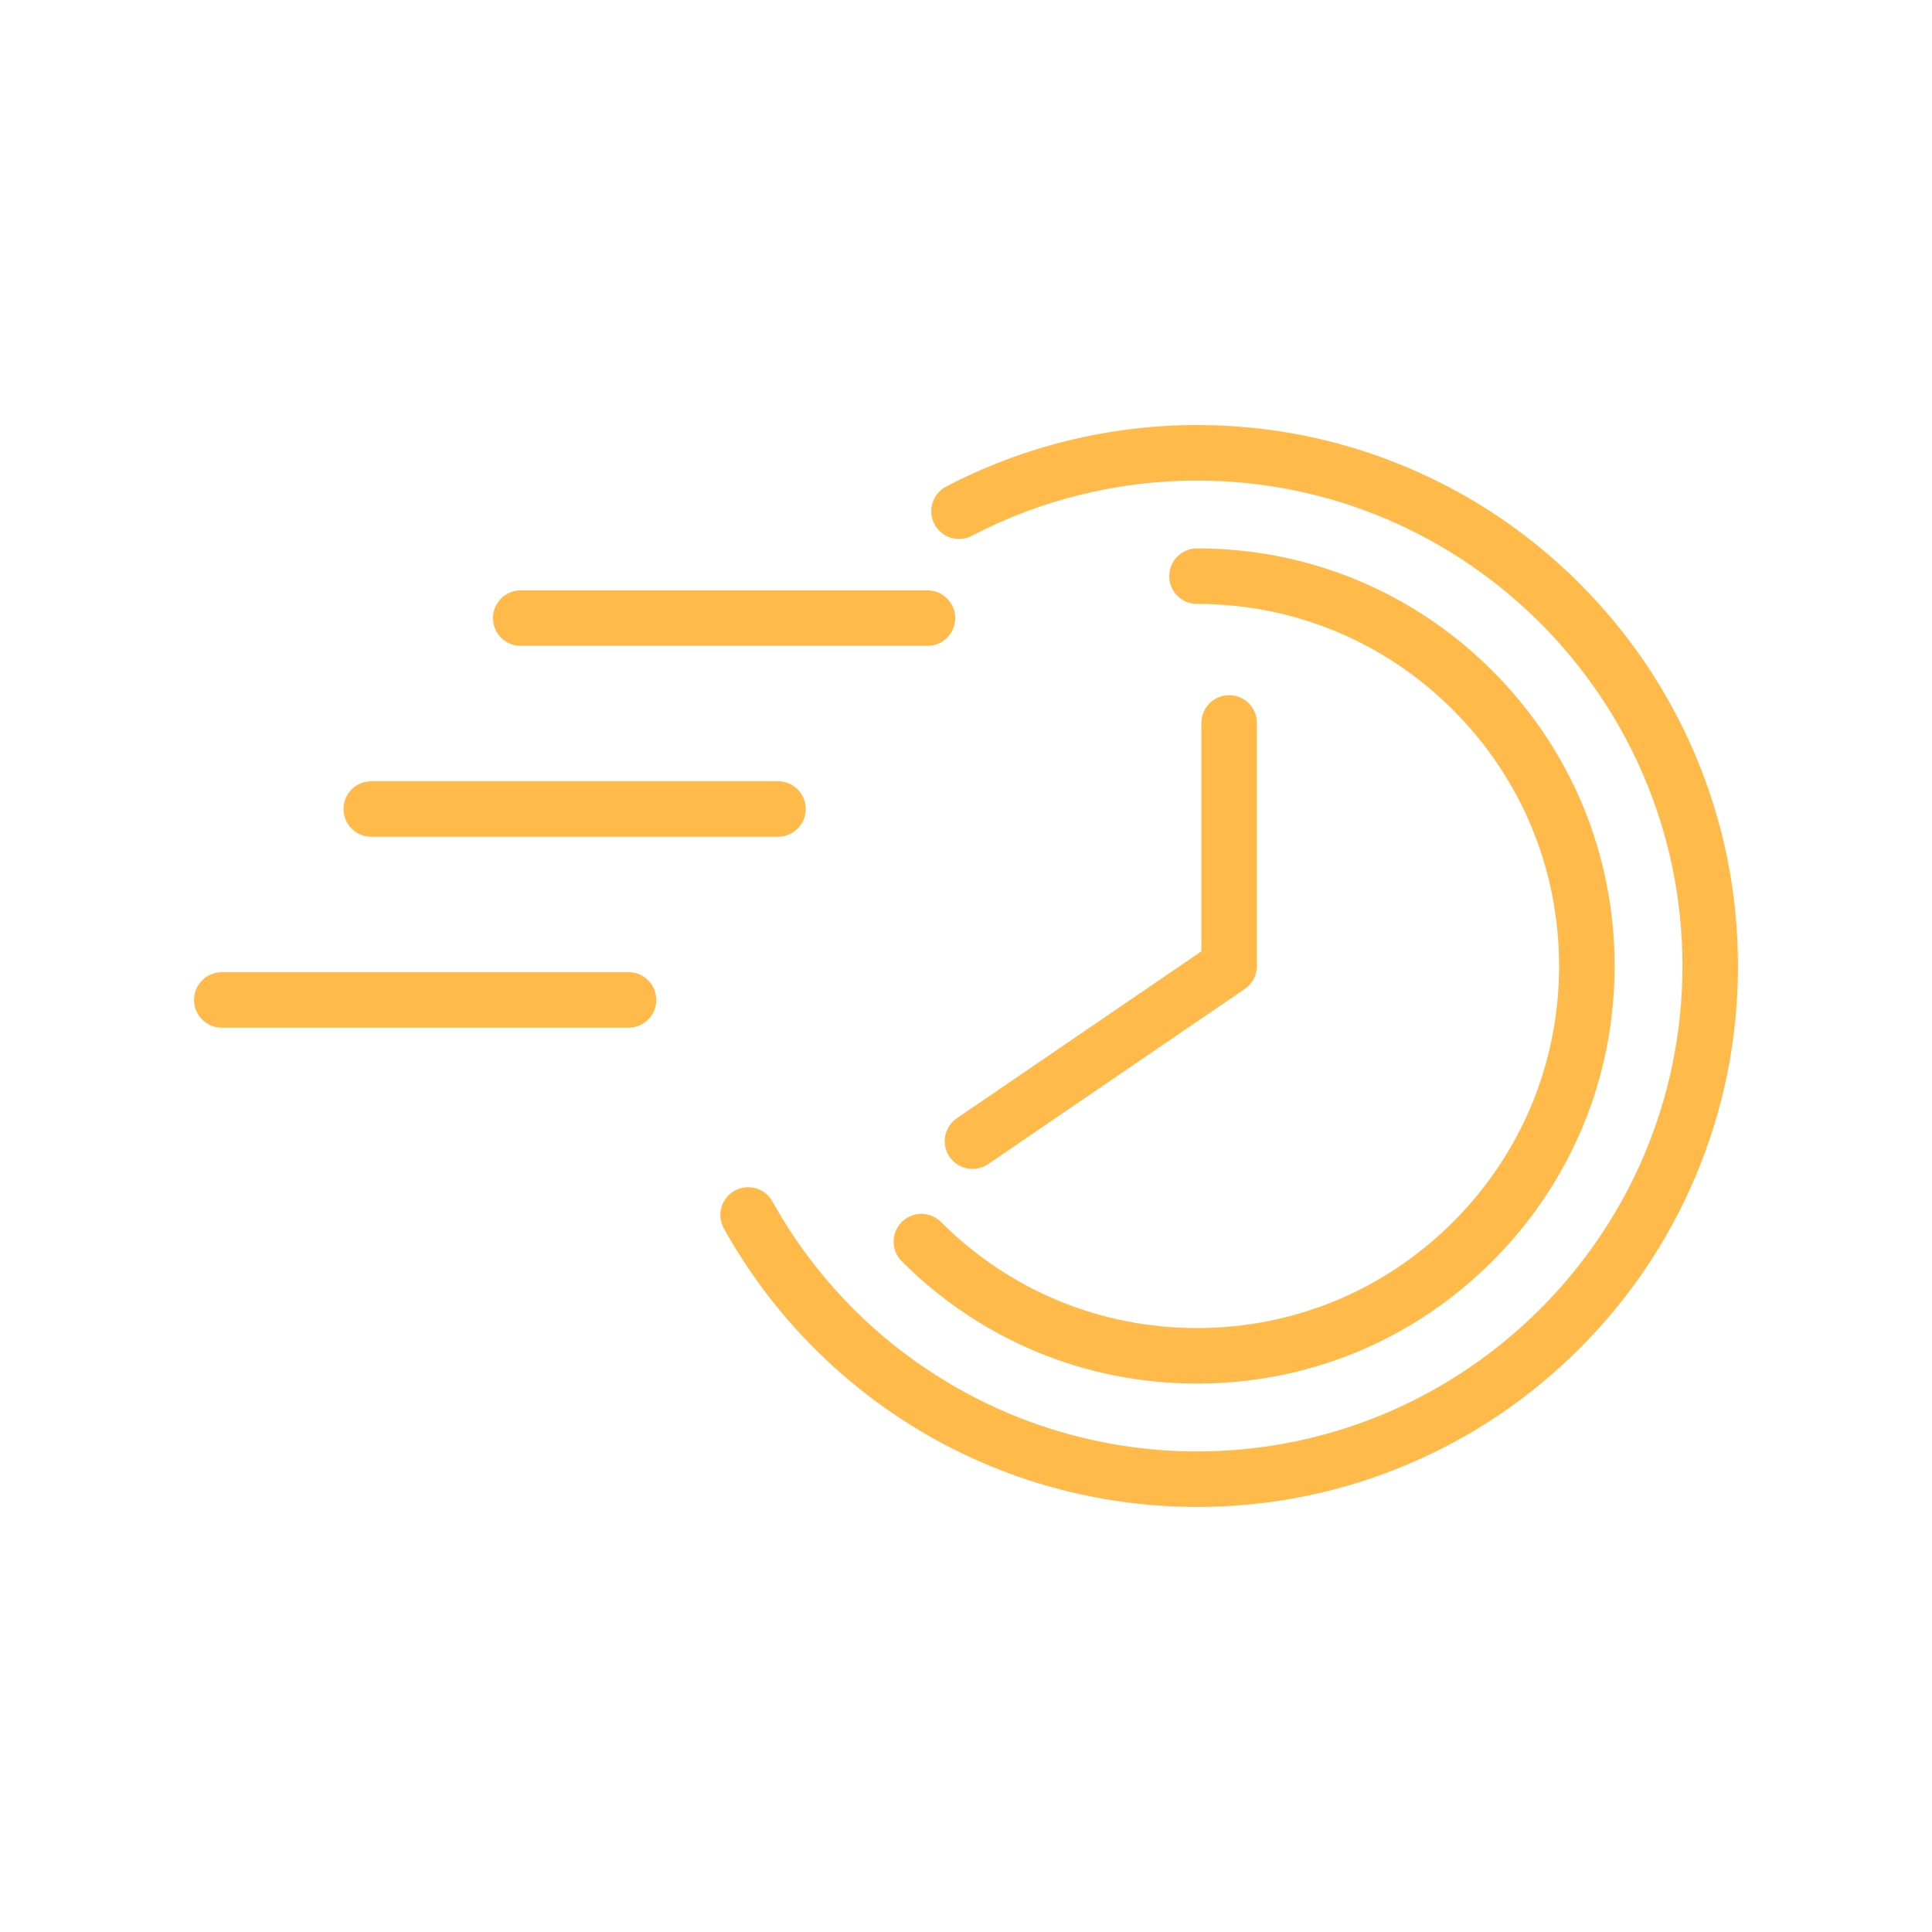 <svg xmlns="http://www.w3.org/2000/svg" xmlns:xlink="http://www.w3.org/1999/xlink" width="1080" zoomAndPan="magnify" viewBox="0 0 810 810" height="1080" preserveAspectRatio="xMidYMid meet" version="1.2"><defs><clipPath id="dfd4e2ce44"><path d="M 302 178.199 L 728.652 178.199 L 728.652 631.797 L 302 631.797 Z M 302 178.199 "/></clipPath></defs><g id="8c4a41e262"><g clip-rule="nonzero" clip-path="url(#dfd4e2ce44)"><path style=" stroke:none;fill-rule:nonzero;fill:#ffba49;fill-opacity:1;" d="M 710.824 316.715 C 699.402 289.707 683.047 265.453 662.227 244.629 C 641.398 223.805 617.145 207.449 590.141 196.027 C 562.168 184.199 532.469 178.199 501.855 178.199 C 465.246 178.199 428.871 187.129 396.66 204.02 C 390.969 207.008 388.777 214.043 391.762 219.734 C 394.746 225.422 401.777 227.617 407.469 224.633 C 436.363 209.484 468.996 201.477 501.855 201.477 C 614.078 201.477 705.379 292.777 705.379 405 C 705.379 517.223 614.078 608.523 501.855 608.523 C 427.973 608.523 359.762 568.363 323.832 503.719 C 320.707 498.102 313.621 496.078 308.004 499.203 C 302.387 502.324 300.363 509.406 303.484 515.023 C 322.809 549.797 351.059 579.016 385.172 599.52 C 420.305 620.637 460.656 631.797 501.855 631.797 C 532.469 631.797 562.168 625.797 590.141 613.969 C 617.145 602.547 641.398 586.195 662.227 565.371 C 683.047 544.543 699.402 520.289 710.824 493.285 C 722.652 465.312 728.652 435.609 728.652 405 C 728.652 374.387 722.652 344.684 710.824 316.715 "/></g><path style=" stroke:none;fill-rule:nonzero;fill:#ffba49;fill-opacity:1;" d="M 501.855 556.801 C 461.305 556.801 423.188 541.012 394.516 512.34 C 389.969 507.797 382.602 507.797 378.059 512.34 C 373.512 516.887 373.512 524.254 378.059 528.797 C 411.125 561.867 455.09 580.078 501.855 580.078 C 548.621 580.078 592.582 561.867 625.652 528.797 C 658.719 495.73 676.934 451.766 676.934 405 C 676.934 358.234 658.719 314.27 625.652 281.199 C 592.582 248.133 548.621 229.922 501.855 229.922 C 495.426 229.922 490.215 235.133 490.215 241.559 C 490.215 247.988 495.426 253.195 501.855 253.195 C 542.402 253.195 580.523 268.988 609.195 297.66 C 637.867 326.332 653.656 364.453 653.656 405 C 653.656 445.547 637.867 483.668 609.195 512.34 C 580.52 541.012 542.402 556.801 501.855 556.801 "/><path style=" stroke:none;fill-rule:nonzero;fill:#ffba49;fill-opacity:1;" d="M 218.324 270.781 L 388.844 270.781 C 395.27 270.781 400.477 265.57 400.477 259.145 C 400.477 252.719 395.27 247.508 388.844 247.508 L 218.324 247.508 C 211.895 247.508 206.688 252.719 206.688 259.145 C 206.688 265.57 211.895 270.781 218.324 270.781 "/><path style=" stroke:none;fill-rule:nonzero;fill:#ffba49;fill-opacity:1;" d="M 155.66 350.82 L 326.176 350.82 C 332.605 350.82 337.812 345.609 337.812 339.184 C 337.812 332.758 332.605 327.547 326.176 327.547 L 155.66 327.547 C 149.23 327.547 144.023 332.758 144.023 339.184 C 144.023 345.609 149.23 350.82 155.66 350.82 "/><path style=" stroke:none;fill-rule:nonzero;fill:#ffba49;fill-opacity:1;" d="M 263.512 407.586 L 92.996 407.586 C 86.566 407.586 81.359 412.797 81.359 419.223 C 81.359 425.648 86.566 430.859 92.996 430.859 L 263.512 430.859 C 269.941 430.859 275.152 425.648 275.152 419.223 C 275.152 412.797 269.941 407.586 263.512 407.586 "/><path style=" stroke:none;fill-rule:nonzero;fill:#ffba49;fill-opacity:1;" d="M 398.109 485.004 C 400.359 488.305 404.016 490.082 407.73 490.082 C 409.988 490.082 412.273 489.426 414.281 488.059 L 521.898 414.609 C 525.074 412.445 526.977 408.844 526.977 405 L 526.977 303.105 C 526.977 296.68 521.766 291.469 515.336 291.469 C 508.91 291.469 503.699 296.68 503.699 303.105 L 503.699 398.852 L 401.164 468.832 C 395.852 472.453 394.484 479.695 398.109 485.004 "/></g></svg>